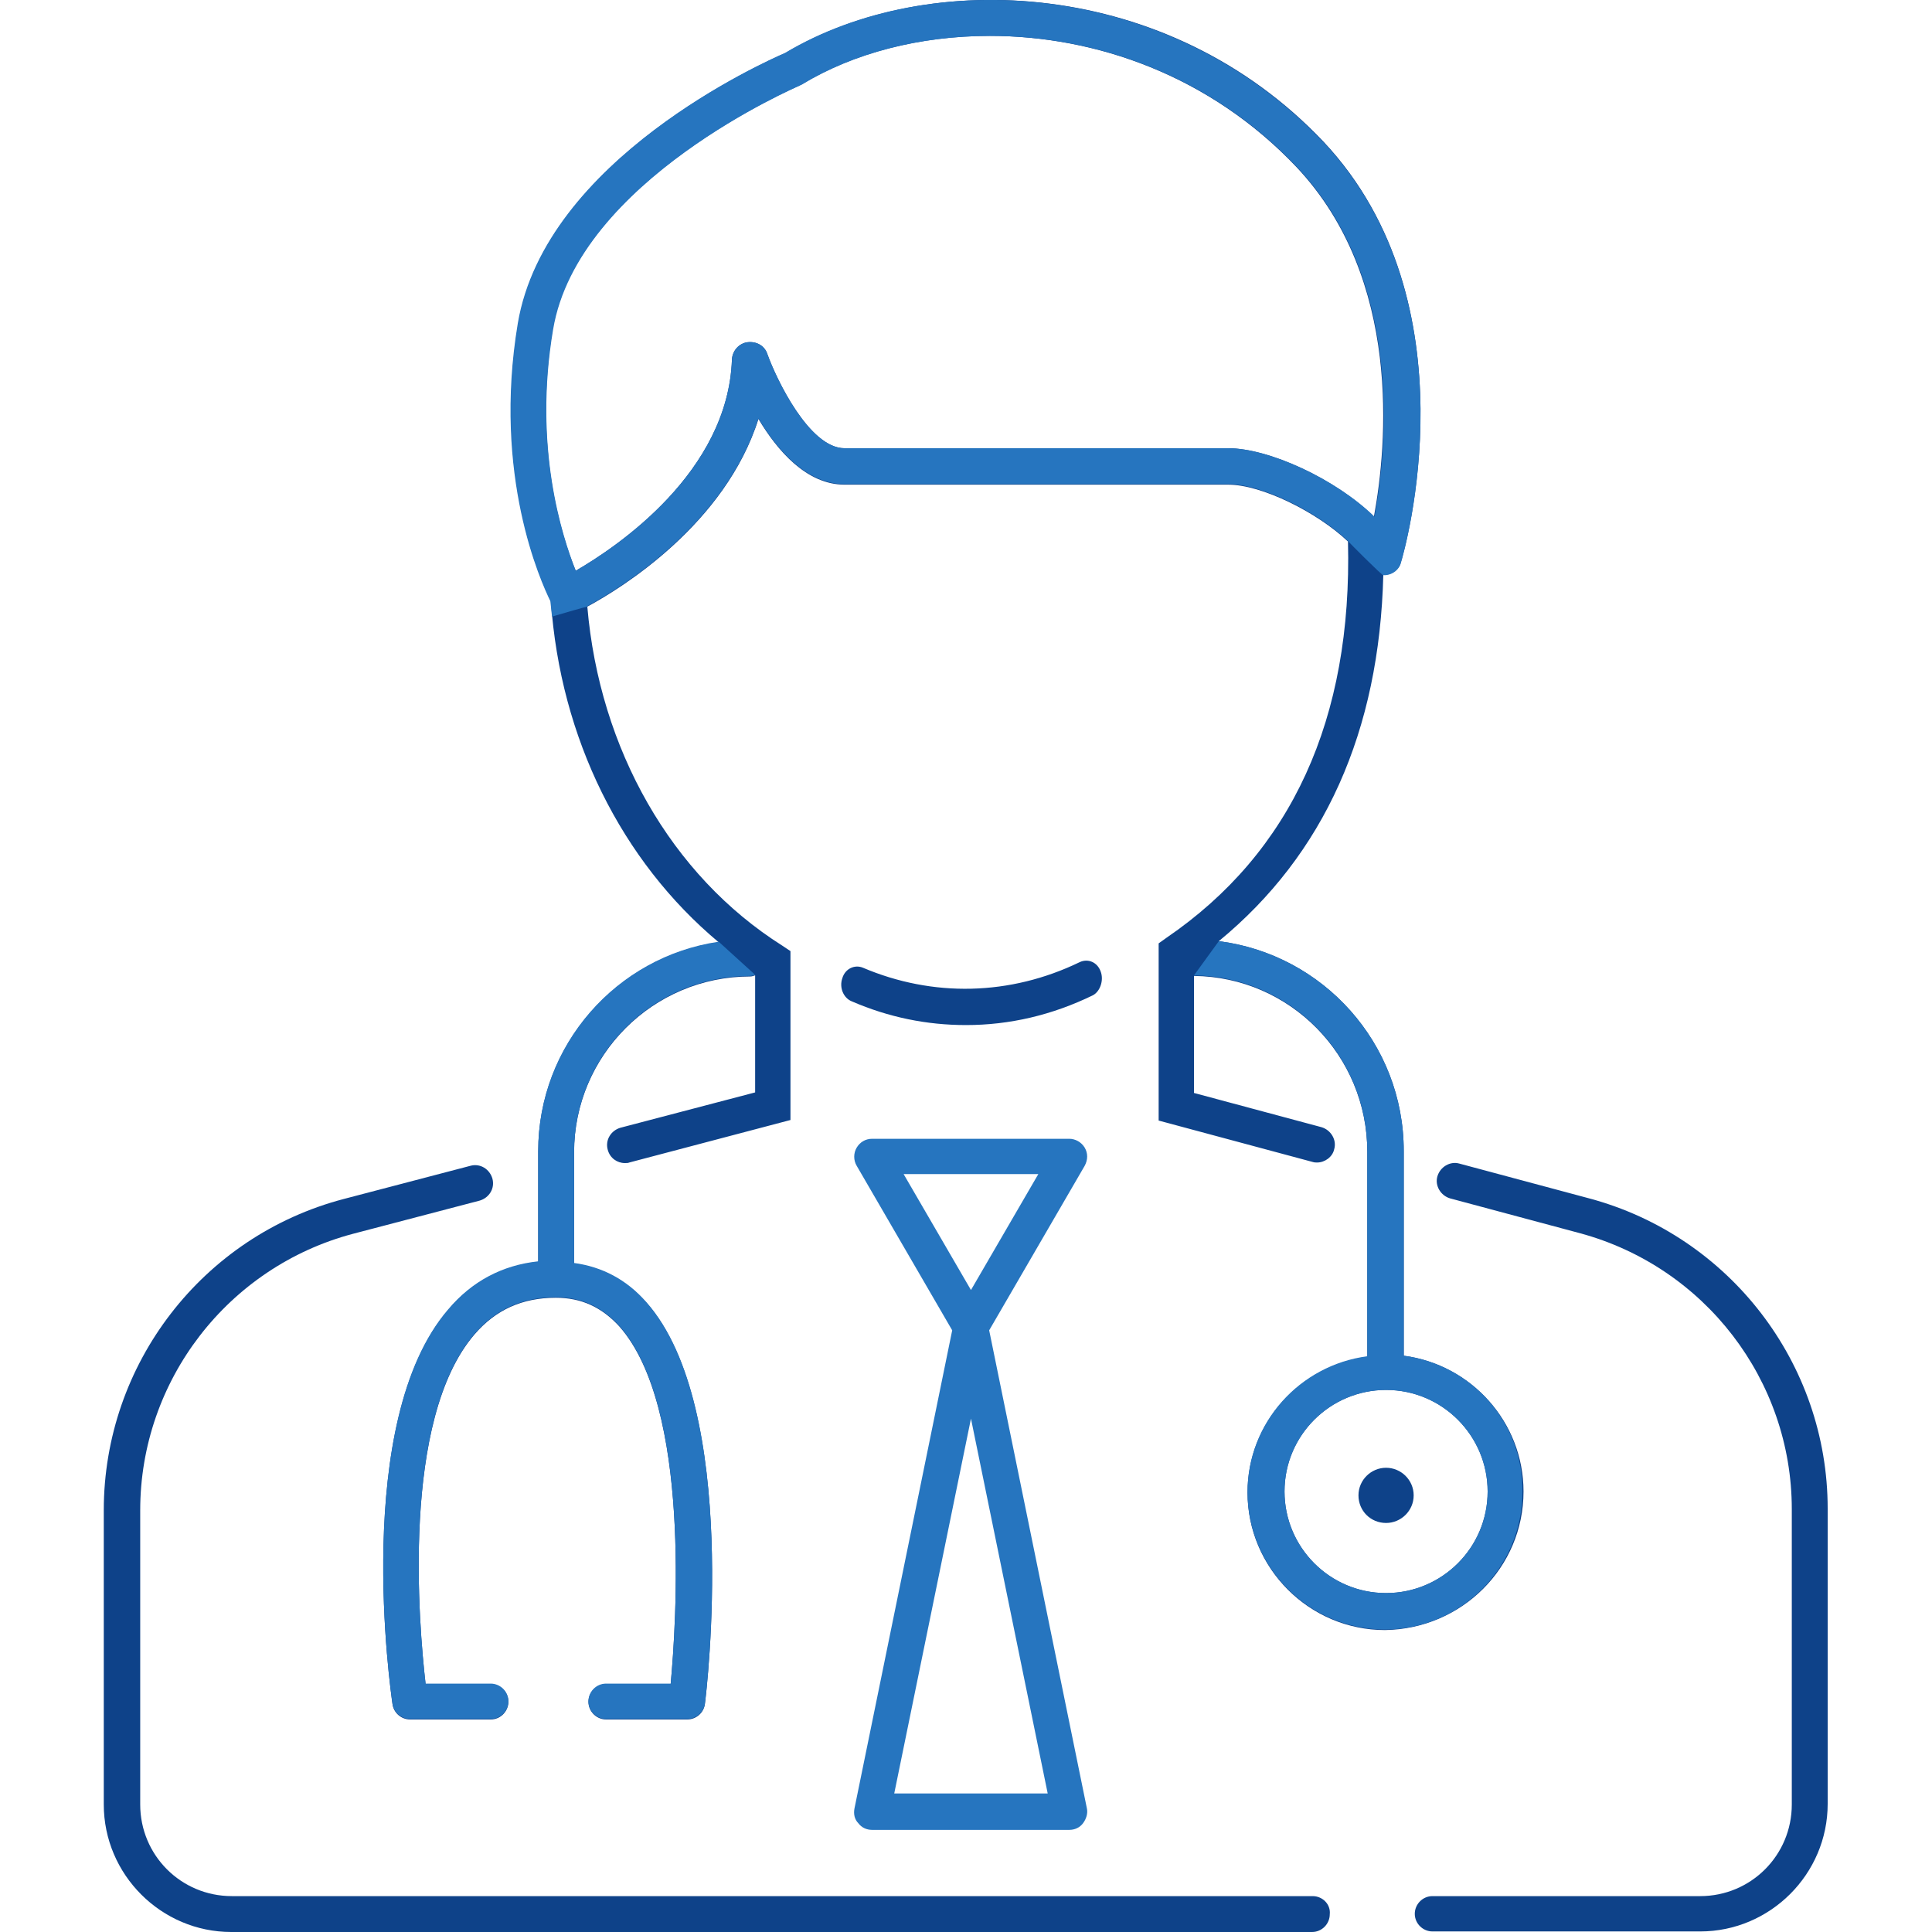 <?xml version="1.0" encoding="utf-8"?>
<!-- Generator: Adobe Illustrator 23.0.4, SVG Export Plug-In . SVG Version: 6.00 Build 0)  -->
<svg version="1.1" xmlns="http://www.w3.org/2000/svg" xmlns:xlink="http://www.w3.org/1999/xlink" x="0px" y="0px"
	 viewBox="0 0 350 350" style="enable-background:new 0 0 350 350;" xml:space="preserve">
<style type="text/css">
	.st0{display:none;}
	.st1{display:inline;}
	.st2{fill:#0E4289;}
	.st3{fill:#2675BF;}
</style>
<g id="Layer_1" class="st0">
	<g class="st1">
		<g>
			<path class="st2" d="M327.6,270.1H22.4C10,270.1,0,260,0,247.7V22.4C0,10,10,0,22.4,0h305.2C339.9,0,350,10,350,22.4v225.3
				C350,260,339.9,270.1,327.6,270.1z M22.4,7.7c-8.1,0-14.7,6.6-14.7,14.7v225.3c0,8.1,6.6,14.7,14.7,14.7h305.2
				c8.1,0,14.7-6.6,14.7-14.7V22.4c0-8.1-6.6-14.7-14.7-14.7H22.4z"/>
		</g>
		<g>
			<path class="st2" d="M241.8,341.5H108.2c-9.6,0-17.5-7.8-17.5-17.5v-1.3c0-9.6,7.8-17.5,17.5-17.5h133.6
				c9.6,0,17.5,7.8,17.5,17.5v1.3C259.3,333.7,251.4,341.5,241.8,341.5z M108.2,313c-5.4,0-9.8,4.4-9.8,9.8v1.3
				c0,5.4,4.4,9.8,9.8,9.8h133.6c5.4,0,9.8-4.4,9.8-9.8v-1.3c0-5.4-4.4-9.8-9.8-9.8H108.2z"/>
		</g>
		<g>
			<rect x="3.9" y="212.9" class="st2" width="342.3" height="7.7"/>
		</g>
		<g>
			<path class="st3" d="M182.7,242.2h-15.5c-2.1,0-3.9-1.7-3.9-3.9c0-2.1,1.7-3.9,3.9-3.9h15.5c2.1,0,3.9,1.7,3.9,3.9
				C186.6,240.5,184.9,242.2,182.7,242.2z"/>
		</g>
		<g>
			<g>
				<path class="st2" d="M115.9,313c-0.4,0-0.7-0.1-1.1-0.2c-2-0.6-3.2-2.7-2.6-4.8l12.6-42.9c0.6-2,2.7-3.2,4.8-2.6
					c2,0.6,3.2,2.7,2.6,4.8l-12.6,42.9C119.1,311.9,117.6,313,115.9,313z"/>
			</g>
			<g>
				<path class="st2" d="M234.1,313c-1.7,0-3.2-1.1-3.7-2.8l-12.6-42.9c-0.6-2,0.6-4.2,2.6-4.8c2-0.6,4.2,0.6,4.8,2.6l12.6,42.9
					c0.6,2-0.6,4.2-2.6,4.8C234.8,312.9,234.4,313,234.1,313z"/>
			</g>
		</g>
		<g>
			<path class="st3" d="M264.6,124.1c-14.4,0-26.1-11.7-26.1-26.1S250.2,72,264.6,72c14.4,0,26.1,11.7,26.1,26.1
				S279,124.1,264.6,124.1z M264.6,79.7c-10.1,0-18.4,8.2-18.4,18.4s8.2,18.4,18.4,18.4c10.1,0,18.4-8.2,18.4-18.4
				S274.7,79.7,264.6,79.7z"/>
		</g>
		<g>
			<rect x="260.7" y="120.3" class="st3" width="7.7" height="25.1"/>
		</g>
		<g>
			<rect x="286.8" y="94.2" class="st3" width="25.1" height="7.7"/>
		</g>
		<g>
			<path class="st3" d="M59.9,193.7H35.4c-6,0-10.9-4.9-10.9-10.9V71.6c0-6,4.9-10.9,10.9-10.9h24.4c6,0,10.9,4.9,10.9,10.9v111.2
				C70.7,188.8,65.8,193.7,59.9,193.7z M35.4,68.5c-1.7,0-3.1,1.4-3.1,3.1v111.2c0,1.7,1.4,3.1,3.1,3.1h24.4c1.7,0,3.1-1.4,3.1-3.1
				V71.6c0-1.7-1.4-3.1-3.1-3.1H35.4z"/>
		</g>
		<g>
			<path class="st3" d="M116.1,193.7h-21c-6.9,0-12.6-5.6-12.6-12.6v-45.2c0-6.9,5.6-12.6,12.6-12.6h21c6.9,0,12.6,5.6,12.6,12.6
				v45.2C128.7,188,123,193.7,116.1,193.7z M95.1,131.1c-2.7,0-4.8,2.2-4.8,4.8v45.2c0,2.7,2.2,4.8,4.8,4.8h21
				c2.7,0,4.8-2.2,4.8-4.8v-45.2c0-2.7-2.2-4.8-4.8-4.8H95.1z"/>
		</g>
		<g>
			<path class="st2" d="M175.3,193.7h-23.5c-6.2,0-11.3-5.1-11.3-11.3V44.5c0-6.2,5.1-11.3,11.3-11.3h23.5c6.2,0,11.3,5.1,11.3,11.3
				v137.8C186.6,188.6,181.5,193.7,175.3,193.7z M151.8,40.9c-2,0-3.6,1.6-3.6,3.6v137.8c0,2,1.6,3.6,3.6,3.6h23.5
				c2,0,3.6-1.6,3.6-3.6V44.5c0-2-1.6-3.6-3.6-3.6H151.8z"/>
		</g>
		<g>
			<path class="st2" d="M252.8,193.7h-32.4c-2.1,0-3.9-1.7-3.9-3.9s1.7-3.9,3.9-3.9h32.4c2.1,0,3.9,1.7,3.9,3.9
				S255,193.7,252.8,193.7z"/>
		</g>
		<g>
			<path class="st2" d="M207.3,193.7h-3.7c-2.1,0-3.9-1.7-3.9-3.9s1.7-3.9,3.9-3.9h3.7c2.1,0,3.9,1.7,3.9,3.9
				S209.4,193.7,207.3,193.7z"/>
		</g>
		<g>
			<path class="st3" d="M321.6,193.7h-32.4c-2.1,0-3.9-1.7-3.9-3.9s1.7-3.9,3.9-3.9h32.4c2.1,0,3.9,1.7,3.9,3.9
				S323.7,193.7,321.6,193.7z"/>
		</g>
		<g>
			<path class="st3" d="M276,193.7h-3.7c-2.1,0-3.9-1.7-3.9-3.9s1.7-3.9,3.9-3.9h3.7c2.1,0,3.9,1.7,3.9,3.9S278.1,193.7,276,193.7z"
				/>
		</g>
		<g>
			<path class="st2" d="M264.6,149.3c-28.2,0-51.2-23-51.2-51.2c0-28.2,23-51.2,51.2-51.2s51.2,23,51.2,51.2
				C315.8,126.3,292.8,149.3,264.6,149.3z M264.6,54.6c-24,0-43.5,19.5-43.5,43.5c0,24,19.5,43.5,43.5,43.5s43.5-19.5,43.5-43.5
				C308.1,74.1,288.6,54.6,264.6,54.6z"/>
		</g>
	</g>
</g>
<g id="Layer_2" class="st0">
	<g class="st1">
		<path class="st3" d="M308.2,132.8c-1.6,0-2.9,1.3-2.9,2.9v177.6c0,16.9-13.8,30.7-30.7,30.7h-47.6c-1.6,0-2.9,1.3-2.9,2.9
			s1.3,2.9,2.9,2.9h47.6c20.2,0,36.6-16.4,36.6-36.6V135.8C311.1,134.1,309.8,132.8,308.2,132.8z"/>
		<path class="st2" d="M274.5,23.1h-29.4c-2-12.8-13.1-22.7-26.4-22.7h-87.4c-13.4,0-24.5,9.9-26.4,22.7H75.5
			c-20.2,0-36.6,16.4-36.6,36.6v253.7c0,20.2,16.4,36.6,36.6,36.6h120.4c1.6,0,2.9-1.3,2.9-2.9s-1.3-2.9-2.9-2.9H75.5
			c-16.9,0-30.7-13.8-30.7-30.7V59.7C44.7,42.8,58.5,29,75.5,29h29v22.7H76.6c-5.4,0-9.8,4.4-9.8,9.8v189.8c0,1.6,1.3,2.9,2.9,2.9
			s2.9-1.3,2.9-2.9V61.5c0-2.2,1.8-3.9,3.9-3.9h28.1c1.4,13.5,12.8,24.1,26.7,24.1h87.4c13.9,0,25.3-10.6,26.7-24.1h28.1
			c2.2,0,3.9,1.8,3.9,3.9v207.9l-46.8,0v46.1h-154c-2.2,0-3.9-1.8-3.9-3.9v-27.4c0-1.6-1.3-2.9-2.9-2.9s-2.9,1.3-2.9,2.9v27.4
			c0,5.4,4.4,9.8,9.8,9.8h158.1l48.5-47.8V61.5c0-5.4-4.4-9.8-9.8-9.8h-27.9V29h29c16.9,0,30.7,13.8,30.7,30.7v42.4
			c0,1.6,1.3,2.9,2.9,2.9s2.9-1.3,2.9-2.9V59.7C311.1,39.5,294.7,23.1,274.5,23.1z M273.1,275.3l-36.7,36.2v-36.2L273.1,275.3z
			 M131.3,6.3h87.4c10.1,0,18.6,7.3,20.5,16.8H110.8C112.7,13.5,121.1,6.3,131.3,6.3z M218.7,75.8h-87.4c-10.6,0-19.3-8-20.7-18.2
			h128.8C238,67.8,229.3,75.8,218.7,75.8z M239.7,51.7H110.3V29h129.3V51.7z"/>
		<path class="st2" d="M162.3,231c0.1,0,0.2,0,0.3,0c0.8-0.1,1.6-0.5,2.1-1.2l84.5-113.6c1-1.3,0.7-3.1-0.6-4.1
			c-1.3-1-3.1-0.7-4.1,0.6l-82.6,111l-44.6-40c-1.2-1.1-3.1-1-4.1,0.2c-1.1,1.2-1,3.1,0.2,4.1l47,42.1
			C160.9,230.7,161.6,231,162.3,231z"/>
		<path class="st3" d="M273.4,51.7h-23.7h-4.2h-5.9H110.3h-5.9H84.7h-8.2c-5.4,0-9.8,4.4-9.8,9.8v189.8c0,1.6,1.3,2.9,2.9,2.9
			c1.6,0,2.9-1.3,2.9-2.9V61.5c0-2.2,1.8-3.9,3.9-3.9h16.7l0,0h156.4l0,0h23.7c2.2,0,3.9,1.8,3.9,3.9v207.9l-46.8,0v46.1h-154
			c-2.2,0-3.9-1.8-3.9-3.9v-27.4c0-1.6-1.3-2.9-2.9-2.9c-1.6,0-2.9,1.3-2.9,2.9v27.4c0,5.4,4.4,9.8,9.8,9.8h158.1l48.5-47.8V61.5
			C283.2,56.1,278.8,51.7,273.4,51.7z M236.4,311.5v-36.2l36.7,0L236.4,311.5z"/>
	</g>
</g>
<g id="Layer_3" class="st0">
	<g class="st1">
		<path class="st2" d="M346.1,150.4c1.6,0,2.9-1.3,2.9-2.9v-25.2c0-11-8.9-19.9-19.9-19.9h-50.5V55.6L226,0H89.4
			C72.1,0,58,14.1,58,31.4v127.5c0,1.6,1.3,2.9,2.9,2.9c1.6,0,2.9-1.3,2.9-2.9V31.4c0-14.1,11.5-25.5,25.5-25.5h132.3V51
			c0,4.8,3.9,8.8,8.8,8.8h42.2v42.6h-87.4c-11,0-19.9,8.9-19.9,19.9v167.9h-15.5c-1.2-2.9-3.2-5.4-5.8-7.1c4.2-3,7.1-7.9,7.1-13.4
			c0-5.6-2.8-10.5-7.1-13.4c4.3-3,7.1-7.9,7.1-13.4c0-5.3-2.6-10-6.5-13c3.9-2.6,6.5-7.1,6.5-12.1v-3.5c0-8.1-6.6-14.6-14.6-14.6
			H63.9v-15.9c0-1.6-1.3-2.9-2.9-2.9c-1.6,0-2.9,1.3-2.9,2.9v15.9H45.8c-8.1,0-14.6,6.6-14.6,14.6v3.5c0,5.1,2.6,9.5,6.5,12.2
			c-3.9,3-6.5,7.7-6.5,13c0,2.7,0.7,5.3,1.9,7.6c-0.1,0-0.1,0.1-0.2,0.1c-2,0.8-4,1.8-5.9,2.9c-0.7,0.4-1.3,0.8-1.9,1.2
			c-1.3,0.8-2.5,1.7-3.7,2.6c-1,0.8-1.9,1.5-2.9,2.4c-1,0.9-2,1.8-2.9,2.8c-0.7,0.8-1.5,1.6-2.2,2.4c-0.8,0.9-1.5,1.9-2.2,2.9
			c-0.8,1.1-1.6,2.3-2.4,3.5c-0.7,1.2-1.4,2.4-2.1,3.6c-0.4,0.8-0.8,1.6-1.2,2.4c-0.8,1.7-1.4,3.4-2,5.2c-0.1,0.5-0.3,0.9-0.4,1.4
			c-0.6,1.9-1,3.9-1.3,5.8c-0.1,0.6-0.2,1.2-0.3,1.8c-0.3,2.3-0.5,4.6-0.5,6.9c0,28.4,23.1,51.6,51.6,51.6c1.6,0,3.2-0.1,4.8-0.2
			c0.5,0,1-0.1,1.5-0.2c0.5-0.1,1.1-0.1,1.6-0.2c0.1,0,0.2,0,0.3,0c0.5-0.1,0.9-0.2,1.4-0.3c0.5-0.1,1-0.2,1.5-0.3
			c1.1-0.2,2.2-0.5,3.3-0.9c0.4-0.1,0.8-0.2,1.2-0.4c0.1,0,0.2,0,0.2-0.1c0.1,0,0.1,0,0.2,0c2.9-1,5.7-2.2,8.4-3.6
			c0,0,0.1-0.1,0.1-0.1c1.4-0.7,2.7-1.5,3.9-2.4c0.2-0.1,0.3-0.2,0.5-0.3c0.5-0.3,1-0.7,1.5-1h51.6c9,0,16.4-7.3,16.4-16.4
			c0-5.6-2.8-10.5-7.1-13.4c4.2-3,7.1-7.9,7.1-13.4c0-0.1,0-0.3,0-0.4h14.3v30.4c0,11,8.9,19.9,19.9,19.9h143.8
			c11,0,19.9-8.9,19.9-19.9v-145c0-1.6-1.3-2.9-2.9-2.9c-1.6,0-2.9,1.3-2.9,2.9v145c0,7.7-6.3,14.1-14.1,14.1H185.3
			c-7.7,0-14-6.3-14-14.1V122.3c0-7.7,6.3-14.1,14-14.1h143.8c7.7,0,14.1,6.3,14.1,14.1v25.2C343.1,149.1,344.4,150.4,346.1,150.4z
			 M227.6,51V10.3l41.2,43.6h-38.3C228.9,53.9,227.6,52.6,227.6,51z M145.2,269.7c0,5.8-4.7,10.5-10.5,10.5h-33.9
			c-0.1-0.2-0.2-0.3-0.2-0.5c-0.4-1-0.8-1.9-1.2-2.9c0-0.1-0.1-0.2-0.1-0.3c-0.5-1.1-1-2.2-1.6-3.3c-0.2-0.4-0.4-0.7-0.7-1.1
			c0,0-0.1-0.1-0.1-0.1c-0.1-0.1-0.2-0.3-0.2-0.4c-0.8-1.4-1.7-2.7-2.7-4c-0.1-0.1-0.1-0.2-0.2-0.3c-0.4-0.5-0.7-1-1.1-1.5
			c-0.7-0.8-1.4-1.6-2.1-2.4c-0.2-0.2-0.4-0.4-0.5-0.6c-0.5-0.5-0.9-1-1.4-1.4c-0.6-0.6-1.3-1.2-1.9-1.7c0,0-0.1-0.1-0.1-0.1
			c-0.1-0.1-0.2-0.2-0.4-0.3h48.5C140.5,259.2,145.2,263.9,145.2,269.7z M45.8,226.5c-4.8,0-8.8-3.9-8.8-8.8v-3.5
			c0-4.8,3.9-8.8,8.8-8.8h90.7c4.8,0,8.8,3.9,8.8,8.8v3.5c0,4.8-3.9,8.8-8.8,8.8h-1.7H47.5H45.8z M37.1,242.8
			c0-5.8,4.7-10.5,10.5-10.5h87.2c5.8,0,10.5,4.7,10.5,10.5c0,5.8-4.7,10.5-10.5,10.5H77.9c0,0,0,0,0,0c-0.5-0.3-1.1-0.6-1.6-0.9
			c-0.7-0.3-1.3-0.7-2-1c-1.7-0.8-3.5-1.5-5.3-2.1c-0.3-0.1-0.7-0.3-1-0.4c-0.6-0.2-1.2-0.3-1.8-0.5c-0.4-0.1-0.8-0.2-1.2-0.3
			c-1.2-0.3-2.4-0.6-3.6-0.8c-0.5-0.1-1-0.2-1.6-0.3c-0.4-0.1-0.7-0.1-1.1-0.2c-2-0.2-4.1-0.4-6.1-0.4c-4.8,0-9.4,0.7-13.8,1.9
			C37.7,246.8,37.1,244.9,37.1,242.8z M6.9,298.2c0-2.2,0.2-4.4,0.5-6.5c0.1-0.5,0.1-1,0.2-1.5c0.4-2,0.8-4,1.4-5.9
			c0.2-0.5,0.4-1,0.5-1.5c0.5-1.5,1.1-2.9,1.8-4.3c0.3-0.6,0.6-1.3,0.9-1.9c0.8-1.5,1.8-3,2.8-4.5c0.5-0.7,1-1.4,1.6-2.1
			c0.8-1,1.6-2,2.5-2.9c0.8-0.8,1.6-1.6,2.4-2.4c1-0.9,2.1-1.8,3.1-2.7c0.6-0.5,1.2-0.9,1.8-1.4c1.6-1.1,3.2-2.1,4.9-3
			c0.4-0.2,0.9-0.4,1.3-0.6c1.8-0.9,3.7-1.7,5.7-2.3c0.2-0.1,0.4-0.2,0.6-0.2l0.2-0.1c4.3-1.3,8.8-2,13.5-2c2.2,0,4.4,0.2,6.5,0.5
			c0.1,0,0.2,0,0.3,0c0.9,0.1,1.8,0.3,2.6,0.5c1.2,0.2,2.3,0.5,3.4,0.8c1.1,0.3,2.3,0.7,3.4,1.2c0.8,0.3,1.7,0.7,2.5,1
			c1.2,0.5,2.4,1.1,3.5,1.8c0.6,0.4,1.3,0.8,1.9,1.2c1.2,0.8,2.5,1.6,3.6,2.4c0,0,0,0,0,0c0.4,0.3,0.7,0.6,1.1,1
			c2.7,2.2,5.2,4.7,7.3,7.5c0.1,0.1,0.1,0.2,0.2,0.3c0.7,1,1.4,2,2,3.1c0.5,0.7,1,1.5,1.4,2.3c0.5,1,1,2,1.5,3
			c0.5,1.1,1,2.2,1.4,3.4c0.3,0.9,0.6,1.8,0.9,2.7c0.4,1.4,0.7,2.8,1,4.2c0.1,0.7,0.3,1.4,0.4,2c0,0.1,0,0.2,0,0.3
			c0.3,2.2,0.5,4.3,0.5,6.5c0,1.8-0.1,3.6-0.3,5.4c0,0.1,0,0.2,0,0.3c-0.2,1.8-0.6,3.5-1,5.3c0,0.1,0,0.1-0.1,0.2
			c-0.3,1.2-0.7,2.4-1.1,3.6c0,0,0,0.1,0,0.1c-1,3-2.3,5.7-3.9,8.4c-0.4,0.7-0.8,1.4-1.2,2.1c-0.2,0.4-0.5,0.7-0.8,1.1
			c-0.6,0.8-1.2,1.6-1.8,2.4c-0.2,0.3-0.5,0.5-0.7,0.8c-0.7,0.8-1.4,1.7-2.2,2.4c-0.2,0.2-0.4,0.4-0.6,0.6c-0.9,0.8-1.7,1.6-2.7,2.4
			c-0.1,0.1-0.3,0.2-0.4,0.4c-0.4,0.4-0.9,0.7-1.4,1c-3.8,2.9-8,5.1-12.4,6.7c-0.3,0.1-0.6,0.2-0.9,0.3c-2,0.7-4.1,1.2-6.3,1.6
			c-0.4,0.1-0.9,0.1-1.3,0.2c-2.2,0.3-4.4,0.5-6.7,0.5C27.4,343.9,6.9,323.4,6.9,298.2z M145.2,323.3c0,5.8-4.7,10.5-10.5,10.5H89.8
			c1.9-2,3.7-4.2,5.3-6.5c0.3-0.4,0.6-0.9,0.9-1.4c0.5-0.8,1-1.5,1.4-2.3c0.4-0.7,0.8-1.4,1.1-2.1c0.3-0.5,0.5-1.1,0.8-1.6
			c0.4-0.9,0.8-1.9,1.2-2.8c0.1-0.2,0.2-0.5,0.3-0.7c0.4-1.1,0.9-2.3,1.2-3.5h32.8C140.5,312.9,145.2,317.6,145.2,323.3z M134.7,307
			h-31.4c0-0.2,0.1-0.5,0.1-0.7c0.2-1.2,0.4-2.3,0.5-3.5c0.1-1.6,0.2-3.1,0.2-4.6c0-1.9-0.1-3.7-0.3-5.5c0-0.1,0-0.2,0-0.3
			c-0.1-0.4-0.1-0.9-0.2-1.3c-0.2-1.3-0.4-2.6-0.7-3.8c0-0.1-0.1-0.3-0.1-0.4c0-0.1,0-0.1-0.1-0.2c0-0.2-0.1-0.4-0.1-0.6h32.1
			c5.8,0,10.5,4.7,10.5,10.5C145.2,302.3,140.5,307,134.7,307z"/>
		<path class="st2" d="M322.2,165.7v-23.5c0-7.2-5.8-13-13-13H229c-1.6,0-2.9,1.3-2.9,2.9s1.3,2.9,2.9,2.9h80.2
			c3.9,0,7.1,3.2,7.1,7.1v23.5c0,3.9-3.2,7.1-7.1,7.1H201.8c-3.9,0-7.1-3.2-7.1-7.1v-23.5c0-3.9,3.2-7.1,7.1-7.1
			c1.6,0,2.9-1.3,2.9-2.9s-1.3-2.9-2.9-2.9c-7.2,0-13,5.8-13,13v23.5c0,7.2,5.8,13,13,13h107.4C316.3,178.7,322.2,172.9,322.2,165.7
			z"/>
		<path class="st3" d="M224.9,205.7c0-7.1-5.7-12.8-12.8-12.8h-10.5c-7.1,0-12.8,5.7-12.8,12.8v10.5c0,7.1,5.7,12.8,12.8,12.8h10.5
			c7.1,0,12.8-5.7,12.8-12.8V205.7z M219,216.2c0,3.8-3.1,6.9-6.9,6.9h-10.5c-3.8,0-6.9-3.1-6.9-6.9v-10.5c0-3.8,3.1-6.9,6.9-6.9
			h10.5c3.8,0,6.9,3.1,6.9,6.9V216.2z"/>
		<path class="st3" d="M275.2,205.7c0-7.1-5.7-12.8-12.8-12.8h-10.5c-7.1,0-12.8,5.7-12.8,12.8v10.5c0,7.1,5.7,12.8,12.8,12.8h10.5
			c7.1,0,12.8-5.7,12.8-12.8V205.7z M269.3,216.2c0,3.8-3.1,6.9-6.9,6.9h-10.5c-3.8,0-6.9-3.1-6.9-6.9v-10.5c0-3.8,3.1-6.9,6.9-6.9
			h10.5c3.8,0,6.9,3.1,6.9,6.9V216.2z"/>
		<path class="st3" d="M325.5,205.7c0-7.1-5.7-12.8-12.8-12.8h-10.5c-7.1,0-12.8,5.7-12.8,12.8v10.5c0,7.1,5.7,12.8,12.8,12.8h10.5
			c7.1,0,12.8-5.7,12.8-12.8V205.7z M319.7,216.2c0,3.8-3.1,6.9-6.9,6.9h-10.5c-3.8,0-6.9-3.1-6.9-6.9v-10.5c0-3.8,3.1-6.9,6.9-6.9
			h10.5c3.8,0,6.9,3.1,6.9,6.9V216.2z"/>
		<path class="st3" d="M224.9,252.7c0-7.1-5.7-12.8-12.8-12.8h-10.5c-7.1,0-12.8,5.7-12.8,12.8v10.5c0,7.1,5.7,12.8,12.8,12.8h10.5
			c7.1,0,12.8-5.7,12.8-12.8V252.7z M219,263.2c0,3.8-3.1,6.9-6.9,6.9h-10.5c-3.8,0-6.9-3.1-6.9-6.9v-10.5c0-3.8,3.1-6.9,6.9-6.9
			h10.5c3.8,0,6.9,3.1,6.9,6.9V263.2z"/>
		<path class="st3" d="M275.2,252.7c0-7.1-5.7-12.8-12.8-12.8h-10.5c-7.1,0-12.8,5.7-12.8,12.8v10.5c0,7.1,5.7,12.8,12.8,12.8h10.5
			c7.1,0,12.8-5.7,12.8-12.8V252.7z M269.3,263.2c0,3.8-3.1,6.9-6.9,6.9h-10.5c-3.8,0-6.9-3.1-6.9-6.9v-10.5c0-3.8,3.1-6.9,6.9-6.9
			h10.5c3.8,0,6.9,3.1,6.9,6.9V263.2z"/>
		<path class="st2" d="M302.3,322.9h10.5c7.1,0,12.8-5.7,12.8-12.8v-57.4c0-7.1-5.7-12.8-12.8-12.8h-10.5c-7.1,0-12.8,5.7-12.8,12.8
			v57.4C289.5,317.2,295.2,322.9,302.3,322.9z M295.3,252.7c0-3.8,3.1-6.9,6.9-6.9h10.5c3.8,0,6.9,3.1,6.9,6.9v57.4
			c0,3.8-3.1,6.9-6.9,6.9h-10.5c-3.8,0-6.9-3.1-6.9-6.9V252.7z"/>
		<path class="st3" d="M212.1,286.9h-10.5c-7.1,0-12.8,5.7-12.8,12.8v10.5c0,7.1,5.7,12.8,12.8,12.8h10.5c7.1,0,12.8-5.7,12.8-12.8
			v-10.5C224.9,292.6,219.2,286.9,212.1,286.9z M219,310.1c0,3.8-3.1,6.9-6.9,6.9h-10.5c-3.8,0-6.9-3.1-6.9-6.9v-10.5
			c0-3.8,3.1-6.9,6.9-6.9h10.5c3.8,0,6.9,3.1,6.9,6.9V310.1z"/>
		<path class="st3" d="M262.4,286.9h-10.5c-7.1,0-12.8,5.7-12.8,12.8v10.5c0,7.1,5.7,12.8,12.8,12.8h10.5c7.1,0,12.8-5.7,12.8-12.8
			v-10.5C275.2,292.6,269.5,286.9,262.4,286.9z M269.3,310.1c0,3.8-3.1,6.9-6.9,6.9h-10.5c-3.8,0-6.9-3.1-6.9-6.9v-10.5
			c0-3.8,3.1-6.9,6.9-6.9h10.5c3.8,0,6.9,3.1,6.9,6.9V310.1z"/>
		<path class="st3" d="M130,98.6c-2.7,1.9-6.6,2.9-11.6,2.9c-7,0-13.2-2.1-18.6-6.3c-0.9-0.6-1.7-1-2.5-1c-0.6,0-1.2,0.3-1.7,0.9
			c-0.5,0.6-0.7,1.3-0.7,2.1c0,1.2,0.4,2.3,1.3,3.1c2.4,2.2,5.6,4,9.6,5.3c3.1,1,6.4,1.5,9.8,1.8v11.5c0,1.6,1.3,2.9,2.9,2.9
			c1.6,0,2.9-1.3,2.9-2.9v-11.5c3.2-0.3,6.2-0.8,8.8-1.9c3.5-1.5,6.1-3.5,8-6.1c1.9-2.6,2.9-5.7,2.9-9.1c0-3.6-1-6.5-3-8.7
			c-2-2.2-4.6-3.8-7.6-4.9c-3-1.1-7.2-2.3-12.5-3.6c-4.9-1.2-8.6-2.5-10.9-4.1c-2.4-1.6-3.6-3.9-3.6-7c0-3.6,1.3-6.4,4-8.5
			c2.7-2,6.5-3,11.3-3c3.5,0,6.4,0.5,8.9,1.4c2.5,0.9,5.1,2.6,8,4.9c1.1,0.6,1.9,1,2.5,1c0.6,0,1.2-0.3,1.7-0.9
			c0.5-0.6,0.7-1.3,0.7-2.1c0-1.1-0.5-2.1-1.4-3.1c-2.4-2.3-5.4-4.1-8.9-5.4c-2.8-1-5.7-1.5-8.8-1.7v-11c0-1.6-1.3-2.9-2.9-2.9
			c-1.6,0-2.9,1.3-2.9,2.9v11.1c-3.1,0.3-5.9,0.8-8.5,1.9c-3.4,1.5-6.1,3.6-8,6.3s-2.9,5.8-2.9,9.3c0,3.7,1,6.7,2.9,9
			c1.9,2.3,4.4,4,7.5,5.3c3.1,1.2,7,2.4,11.8,3.5c3.6,0.8,6.4,1.6,8.5,2.4c2.1,0.8,3.8,1.8,5.1,3c1.3,1.3,1.9,2.9,1.9,5
			C134.1,93.9,132.7,96.7,130,98.6z"/>
		<path class="st3" d="M54.4,321v-6c0-0.4-0.1-0.9-0.3-1.2c1.4-0.2,2.8-0.5,4-1c1.8-0.8,3.2-1.9,4.2-3.2c1-1.4,1.5-3,1.5-4.8
			c0-1.7-0.4-3.1-1.3-4.2c-0.9-1.1-2.1-2-3.7-2.7c-1.6-0.7-3.7-1.4-6.3-1.9c-2.5-0.6-4.2-1.2-5.2-1.8c-1-0.6-1.5-1.6-1.5-2.8
			c0-1.4,0.6-2.5,1.7-3.4c1.2-0.8,2.7-1.2,4.7-1.2c1.6,0,3,0.2,4.1,0.6c1.1,0.4,2.3,1.1,3.5,1.9c0.4,0.2,0.7,0.4,1,0.5
			c0.2,0.1,0.5,0.1,0.8,0.1c0.5,0,0.9-0.2,1.3-0.7c0.4-0.5,0.5-1,0.5-1.6c0-0.5-0.1-0.9-0.2-1.2c-0.2-0.3-0.4-0.6-0.8-0.9
			c-2.2-1.9-5-2.9-8.4-3.2c0.2-0.4,0.4-0.9,0.4-1.4v-6c0-1.6-1.3-2.9-2.9-2.9c-1.6,0-2.9,1.3-2.9,2.9v6c0,0.6,0.2,1.1,0.5,1.6
			c-1.1,0.2-2.1,0.5-3,0.9c-1.8,0.8-3.2,1.9-4.3,3.4c-1,1.4-1.5,3.1-1.5,4.9c0,1.8,0.4,3.2,1.2,4.3c0.8,1.1,2,2.1,3.6,2.8
			c1.6,0.7,3.7,1.4,6.3,1.9c2.5,0.6,4.3,1.1,5.3,1.7c1.1,0.6,1.6,1.5,1.6,2.6c0,1.4-0.6,2.5-1.7,3.3s-2.8,1.1-4.9,1.1
			c-1.7,0-3.2-0.2-4.6-0.6c-1.4-0.4-2.7-1.1-3.9-2c-0.7-0.4-1.3-0.6-1.8-0.6c-0.5,0-0.9,0.2-1.3,0.7c-0.4,0.5-0.5,1-0.5,1.6
			c0,0.9,0.3,1.6,1,2.1c1.3,1,2.9,1.8,4.9,2.4c1.1,0.3,2.3,0.5,3.4,0.7c-0.2,0.4-0.3,0.8-0.3,1.2v6c0,1.6,1.3,2.9,2.9,2.9
			C53.1,323.9,54.4,322.6,54.4,321z"/>
		<path class="st3" d="M242.1,87c1.6,0,2.9-1.3,2.9-2.9c0-1.6-1.3-2.9-2.9-2.9h-71.2c-1.6,0-2.9,1.3-2.9,2.9c0,1.6,1.3,2.9,2.9,2.9
			H242.1z"/>
	</g>
</g>
<g id="Layer_4" class="st0">
	<g class="st1">
		<path class="st2" d="M305,89.7c-1.8-0.3-3.6,0.8-4,2.6c-0.4,1.8,0.8,3.6,2.6,4c22.9,4.7,39.6,25.1,39.6,48.6V193h-61
			c-10.9-7.6-24-12.2-38.2-12.9v-35.2c0-23,15.6-42.9,38-48.2c1.8-0.4,2.9-2.3,2.5-4.1c-0.4-1.8-2.3-2.9-4.1-2.5
			c-25.4,6.1-43.2,28.6-43.2,54.8v35.2c-14.2,0.7-27.3,5.3-38.2,12.9v-89.8c0-12.1-9.8-21.9-21.9-21.9h-21.6v-15h13
			c5.2,0,9.4-4.2,9.4-9.4V9.4c0-5.2-4.2-9.4-9.4-9.4H28.3c-5.2,0-9.4,4.2-9.4,9.4v47.4c0,5.2,4.2,9.4,9.4,9.4h13.8v15H21.9
			C9.8,81.3,0,91.1,0,103.2v13.2c0,1.9,1.5,3.4,3.4,3.4s3.4-1.5,3.4-3.4v-13.2c0-8.4,6.8-15.2,15.2-15.2h155.2
			c8.4,0,15.2,6.8,15.2,15.2v95.2c-15.1,13.4-24.7,32.9-24.7,54.6c0,19.3,7.6,36.8,19.8,49.8c0.1,0.1,0.2,0.3,0.3,0.4
			c0.1,0.1,0.2,0.1,0.3,0.2c0.6,0.6,1.1,1.2,1.7,1.8c-3.9,7.7-11.7,12.6-20.5,12.6H21.9c-8.4,0-15.2-6.8-15.2-15.2V143.4
			c0-1.9-1.5-3.4-3.4-3.4S0,141.6,0,143.4v159.2c0,12.1,9.8,21.9,21.9,21.9h147.3c10.7,0,20.4-5.6,25.7-14.7
			c12.5,10.1,28.4,16.1,45.7,16.1c20.3,0,38.7-8.4,52-21.8c0.3,0,0.7,0,1,0c31.1,0,56.4-25.3,56.4-56.4v-103
			C350,118.2,331.1,95,305,89.7z M171.3,9.4v47.4c0,1.5-1.2,2.7-2.7,2.7h-28.3V6.8h28.3C170.1,6.8,171.3,8,171.3,9.4z M101.8,59.5
			V6.8h31.7v52.7H101.8z M63.4,59.5V6.8h31.7v52.7H63.4z M25.6,56.8V9.4c0-1.5,1.2-2.7,2.7-2.7h28.3v52.7H28.3
			C26.8,59.5,25.6,58.3,25.6,56.8z M48.9,66.3h99.9v15H48.9V66.3z M240.7,186.7c16.6,0,31.8,6.2,43.4,16.3L190.3,296
			c-9.9-11.6-15.9-26.6-15.9-42.9C174.4,216.5,204.1,186.7,240.7,186.7z M240.7,319.3c-17.7,0-33.8-7-45.7-18.4l94-93.1
			c11.1,11.9,18,27.7,18,45.2c0,17.5-6.9,33.4-18,45.3c0,0-0.1,0.1-0.1,0.1C276.7,311.2,259.6,319.3,240.7,319.3z M298.7,297.3
			c9.4-12.3,15.1-27.6,15.1-44.3c0-20.5-8.5-39-22.1-52.2c-0.1-0.1-0.1-0.1-0.1-0.2c-0.1-0.1-0.2-0.2-0.4-0.2
			c-0.2-0.2-0.4-0.3-0.6-0.5h52.7v48.1C343.2,273.6,323.6,294.7,298.7,297.3z"/>
		<path class="st2" d="M162.1,202.9c0-34.7-28.2-62.9-62.9-62.9c-34.7,0-62.9,28.2-62.9,62.9s28.2,62.9,62.9,62.9
			C133.9,265.8,162.1,237.6,162.1,202.9z M43.1,202.9c0-30.9,25.2-56.1,56.1-56.1s56.1,25.2,56.1,56.1s-25.2,56.1-56.1,56.1
			S43.1,233.9,43.1,202.9z"/>
		<path class="st3" d="M101.8,231.2v-24.7h24.7c1.9,0,3.4-1.5,3.4-3.4c0-1.9-1.5-3.4-3.4-3.4h-24.7V175c0-1.9-1.5-3.4-3.4-3.4
			s-3.4,1.5-3.4,3.4v24.7H70.3c-1.9,0-3.4,1.5-3.4,3.4c0,1.9,1.5,3.4,3.4,3.4h24.7v24.7c0,1.9,1.5,3.4,3.4,3.4
			S101.8,233.1,101.8,231.2z"/>
		<path class="st3" d="M298.4,297.3c9.4-12.3,15.1-27.6,15.1-44.3c0-20.5-8.5-39-22.1-52.2c-0.1-0.1-0.1-0.1-0.1-0.2
			c-0.1-0.1-0.2-0.2-0.4-0.2c-0.2-0.2-0.4-0.3-0.6-0.5L282,193c-10.9-7.6-24-12.2-38.2-12.9H237c-14.2,0.7-27.3,5.3-38.2,12.9
			l-6.8,5.4c-15.1,13.4-24.7,32.9-24.7,54.6c0,19.3,7.6,36.8,19.8,49.8c0.1,0.1,0.2,0.3,0.3,0.4c0.1,0.1,0.2,0.1,0.3,0.2
			c0.6,0.6,1.2,2.5,7,6.4c12.5,10.1,28.4,16.1,45.7,16.1c20.3,0,38.7-8.4,52-21.8C293.4,303.3,294.9,301.7,298.4,297.3z M174.1,253
			c0-36.5,29.7-66.3,66.3-66.3c16.6,0,31.8,6.2,43.4,16.3L190,296C180.1,284.4,174.1,269.4,174.1,253z M288.6,298.3
			c0,0-0.1,0.1-0.1,0.1c-12.1,12.8-29.2,20.9-48.1,20.9c-17.7,0-33.8-7-45.7-18.4l94-93.1c11.1,11.9,18,27.7,18,45.2
			C306.7,270.5,299.8,286.4,288.6,298.3z"/>
		<path class="st3" d="M28.7,66.3h13.8h6.8h99.9h6.8h13c5.2,0,9.4-4.2,9.4-9.4V9.4c0-5.2-4.2-9.4-9.4-9.4H28.7
			c-5.2,0-9.4,4.2-9.4,9.4v47.4C19.2,62,23.5,66.3,28.7,66.3z M140.7,6.8h28.3c1.5,0,2.7,1.2,2.7,2.7v47.4c0,1.5-1.2,2.7-2.7,2.7
			h-28.3V6.8z M102.2,6.8h31.7v52.7h-31.7V6.8z M63.7,6.8h31.7v52.7H63.7V6.8z M26,9.4c0-1.5,1.2-2.7,2.7-2.7H57v52.7H28.7
			c-1.5,0-2.7-1.2-2.7-2.7V9.4z"/>
	</g>
</g>
<g id="Layer_5">
	<g>
		<path class="st3" d="M196.5,207.9c-0.6-1-1.7-1.6-2.8-1.6H158c-1.2,0-2.2,0.6-2.8,1.6c-0.6,1-0.6,2.3,0,3.3l17.3,29.8l-17.7,86.6
			c-0.2,1,0,2,0.7,2.7c0.6,0.8,1.5,1.2,2.5,1.2h35.7c1,0,1.9-0.4,2.5-1.2c0.6-0.8,0.9-1.8,0.7-2.7l-17.7-86.6l17.3-29.8
			C197.1,210.1,197.1,208.9,196.5,207.9z M162,324.9l13.9-67.9l13.9,67.9H162z M175.9,233.7l-12.2-21h24.4L175.9,233.7z"/>
		<path class="st2" d="M199.4,176c-0.6-1.7-2.3-2.4-3.8-1.7c-12.6,6.1-26.6,6.4-39.3,1c-1.5-0.6-3.2,0.2-3.7,1.9
			c-0.6,1.7,0.2,3.6,1.7,4.2c6.7,2.9,13.6,4.3,20.7,4.3c7.9,0,15.6-1.8,23-5.4C199.3,179.6,200,177.6,199.4,176z"/>
		<path class="st2" d="M251.1,265.9c-2.7,0-5,2.2-5,5s2.2,5,5,5c2.7,0,5-2.2,5-5S253.8,265.9,251.1,265.9z"/>
		<path class="st2" d="M287.9,217.1l-23.5-6.3c-1.7-0.5-3.5,0.6-4,2.3c-0.5,1.7,0.6,3.5,2.3,4l23.5,6.3c22.6,6.1,38.4,26.6,38.4,50
			v53.5c0,9.2-7.4,16.6-16.6,16.6h-48.5c-1.8,0-3.2,1.5-3.2,3.2c0,1.8,1.5,3.2,3.2,3.2H308c12.7,0,23.1-10.4,23.1-23.1v-53.5
			C331.1,247,313.3,223.9,287.9,217.1z"/>
		<path class="st2" d="M237.8,343.5H42c-9.2,0-16.6-7.4-16.6-16.6v-53.3c0-23.5,15.9-44.1,38.6-50.1l22.9-6c1.7-0.5,2.8-2.2,2.3-4
			c-0.5-1.7-2.2-2.8-4-2.3l-22.9,6c-25.6,6.7-43.5,29.9-43.5,56.4v53.3c0,12.7,10.4,23.1,23.1,23.1h195.8c1.8,0,3.2-1.5,3.2-3.2
			C241.1,345,239.6,343.5,237.8,343.5z"/>
		<path class="st2" d="M276,270.2c0-12.6-9.5-23-21.7-24.6v-37.1c0-19.5-14.6-35.6-33.5-38c19.1-15.7,29.1-38,29.8-66.4
			c0.1,0,0.2,0,0.4,0c1.3-0.1,2.5-1,2.8-2.3c0.6-1.9,13.5-46.8-14-76.1C211.6-4.1,168.2-5.9,142.3,9.6c-3.7,1.6-43.4,19.3-48.4,49
			c-4.6,27.6,4.2,46.8,5.9,50.3c1.7,24.8,12.8,47.1,30.4,61.8c-18.5,2.7-32.7,18.7-32.7,37.9v20c-6.5,0.7-12,3.6-16.3,8.7
			c-17.5,20.3-10.4,69.3-10.1,71.4c0.2,1.6,1.6,2.8,3.2,2.8h14.6c1.8,0,3.2-1.5,3.2-3.2c0-1.8-1.5-3.2-3.2-3.2H77.1
			c-1.2-10.5-4.5-47.9,8.9-63.4c3.8-4.4,8.6-6.6,14.7-6.6c4.6,0,8.3,1.7,11.5,5.2c13,14.7,10.3,53.9,9.3,64.8h-11.7
			c-1.8,0-3.2,1.5-3.2,3.2c0,1.8,1.5,3.2,3.2,3.2h14.7c1.6,0,3-1.2,3.2-2.8c0.3-2.2,6.4-53.5-10.6-72.7c-3.6-4.1-8-6.4-13.1-7.1
			v-20.1c0-17.6,14.3-31.9,31.9-31.9c0.3,0,0.6-0.1,0.9-0.2v21.2l-24.4,6.4c-1.7,0.5-2.8,2.2-2.3,4c0.4,1.5,1.7,2.4,3.1,2.4
			c0.3,0,0.6,0,0.8-0.1l29.2-7.7v-30.6l-1.5-1c-20.1-12.7-33.1-35.6-35.3-61.4c6.3-3.4,25-15,31-34c3.4,5.7,8.7,11.9,15.6,11.9h69.5
			c6.1,0,16.1,5,21.7,10.3c0.8,32.1-10.2,56.3-32.9,71.8l-1.4,1v32.1l27.9,7.5c0.3,0.1,0.6,0.1,0.8,0.1c1.4,0,2.8-1,3.1-2.4
			c0.5-1.7-0.6-3.5-2.3-4l-23.1-6.2v-21.2c17.4,0.2,31.4,14.4,31.4,31.9v37.1c-12.2,1.6-21.7,12-21.7,24.6
			c0,13.7,11.2,24.9,24.9,24.9C264.8,295.1,276,284,276,270.2z M222.5,81.2H153c-6.4,0-12.4-12.6-14-17.1c-0.5-1.5-2-2.3-3.6-2.1
			c-1.5,0.2-2.7,1.5-2.8,3.1c-0.7,20.4-20.7,33.9-28.3,38.3c-2.6-6.3-7.7-22.3-4.2-43.7c4.5-27,44.3-44,44.7-44.2
			c0.1-0.1,0.3-0.1,0.4-0.2c9.4-5.7,21.4-8.8,34.1-8.8c19.2,0,39.9,7.2,55.6,23.8c19.1,20.3,16.4,50.3,14,63.3
			C241.9,86.7,229.8,81.2,222.5,81.2z M251.1,288.6c-10.2,0-18.4-8.3-18.4-18.4c0-10.2,8.3-18.4,18.4-18.4
			c10.2,0,18.4,8.3,18.4,18.4C269.5,280.4,261.2,288.6,251.1,288.6z"/>
		<path class="st3" d="M130.2,170.6c-18.5,2.7-32.7,18.7-32.7,37.9v20c-6.5,0.7-12,3.6-16.3,8.7c-17.5,20.3-10.4,69.3-10.1,71.4
			c0.2,1.6,1.6,2.8,3.2,2.8h14.6c1.8,0,3.2-1.5,3.2-3.2c0-1.8-1.5-3.2-3.2-3.2H77.1c-1.2-10.5-4.5-47.9,8.9-63.4
			c3.8-4.4,8.6-6.6,14.7-6.6c4.6,0,8.3,1.7,11.5,5.2c13,14.7,10.3,53.9,9.3,64.8h-11.7c-1.8,0-3.2,1.5-3.2,3.2
			c0,1.8,1.5,3.2,3.2,3.2h14.7c1.6,0,3-1.2,3.2-2.8c0.3-2.2,6.4-53.5-10.6-72.7c-3.6-4.1-8-6.4-13.1-7.1v-20.1
			c0-17.6,14.3-31.9,31.9-31.9c0.3,0,0.6-0.1,0.9-0.2"/>
		<path class="st3" d="M254.3,245.6v-37.1c0-19.5-14.6-35.6-33.5-38l-4.5,6.2c17.4,0.2,31.4,14.4,31.4,31.9v37.1
			c-12.2,1.6-21.7,12-21.7,24.6c0,13.7,11.2,24.9,24.9,24.9c13.7,0,24.9-11.2,24.9-24.9C276,257.6,266.5,247.2,254.3,245.6z
			 M251.1,288.6c-10.2,0-18.4-8.3-18.4-18.4c0-10.2,8.3-18.4,18.4-18.4c10.2,0,18.4,8.3,18.4,18.4
			C269.5,280.4,261.2,288.6,251.1,288.6z"/>
		<path class="st3" d="M100,111.7c2-0.6,6.2-1.8,6.4-1.8c0,0,0-0.1,0-0.1c6.3-3.4,25-15,31-34c3.4,5.7,8.7,11.9,15.6,11.9h69.5
			c6.1,0,16.1,5,21.7,10.3c0,0.1,6.4,6.5,6.4,6.2c0.1,0,0.2,0,0.4,0c1.3-0.1,2.5-1,2.8-2.3c0.6-1.9,13.5-46.8-14-76.1
			C211.5-4.1,168.1-5.9,142.2,9.6c-3.7,1.6-43.4,19.3-48.4,49c-4.6,27.6,4.2,46.8,5.9,50.3C99.8,109.8,99.9,110.7,100,111.7z
			 M100.2,59.7c4.5-27,44.3-44,44.7-44.2c0.1-0.1,0.3-0.1,0.4-0.2c9.4-5.7,21.4-8.8,34.1-8.8c19.2,0,39.9,7.2,55.6,23.8
			c19.1,20.3,16.4,50.3,14,63.3c-7.1-6.9-19.2-12.4-26.5-12.4h-69.5c-6.4,0-12.4-12.6-14-17.1c-0.5-1.5-2-2.3-3.6-2.1
			c-1.5,0.2-2.7,1.5-2.8,3.1c-0.7,20.4-20.7,33.9-28.3,38.3C101.8,97,96.6,81,100.2,59.7z"/>
	</g>
</g>
</svg>

